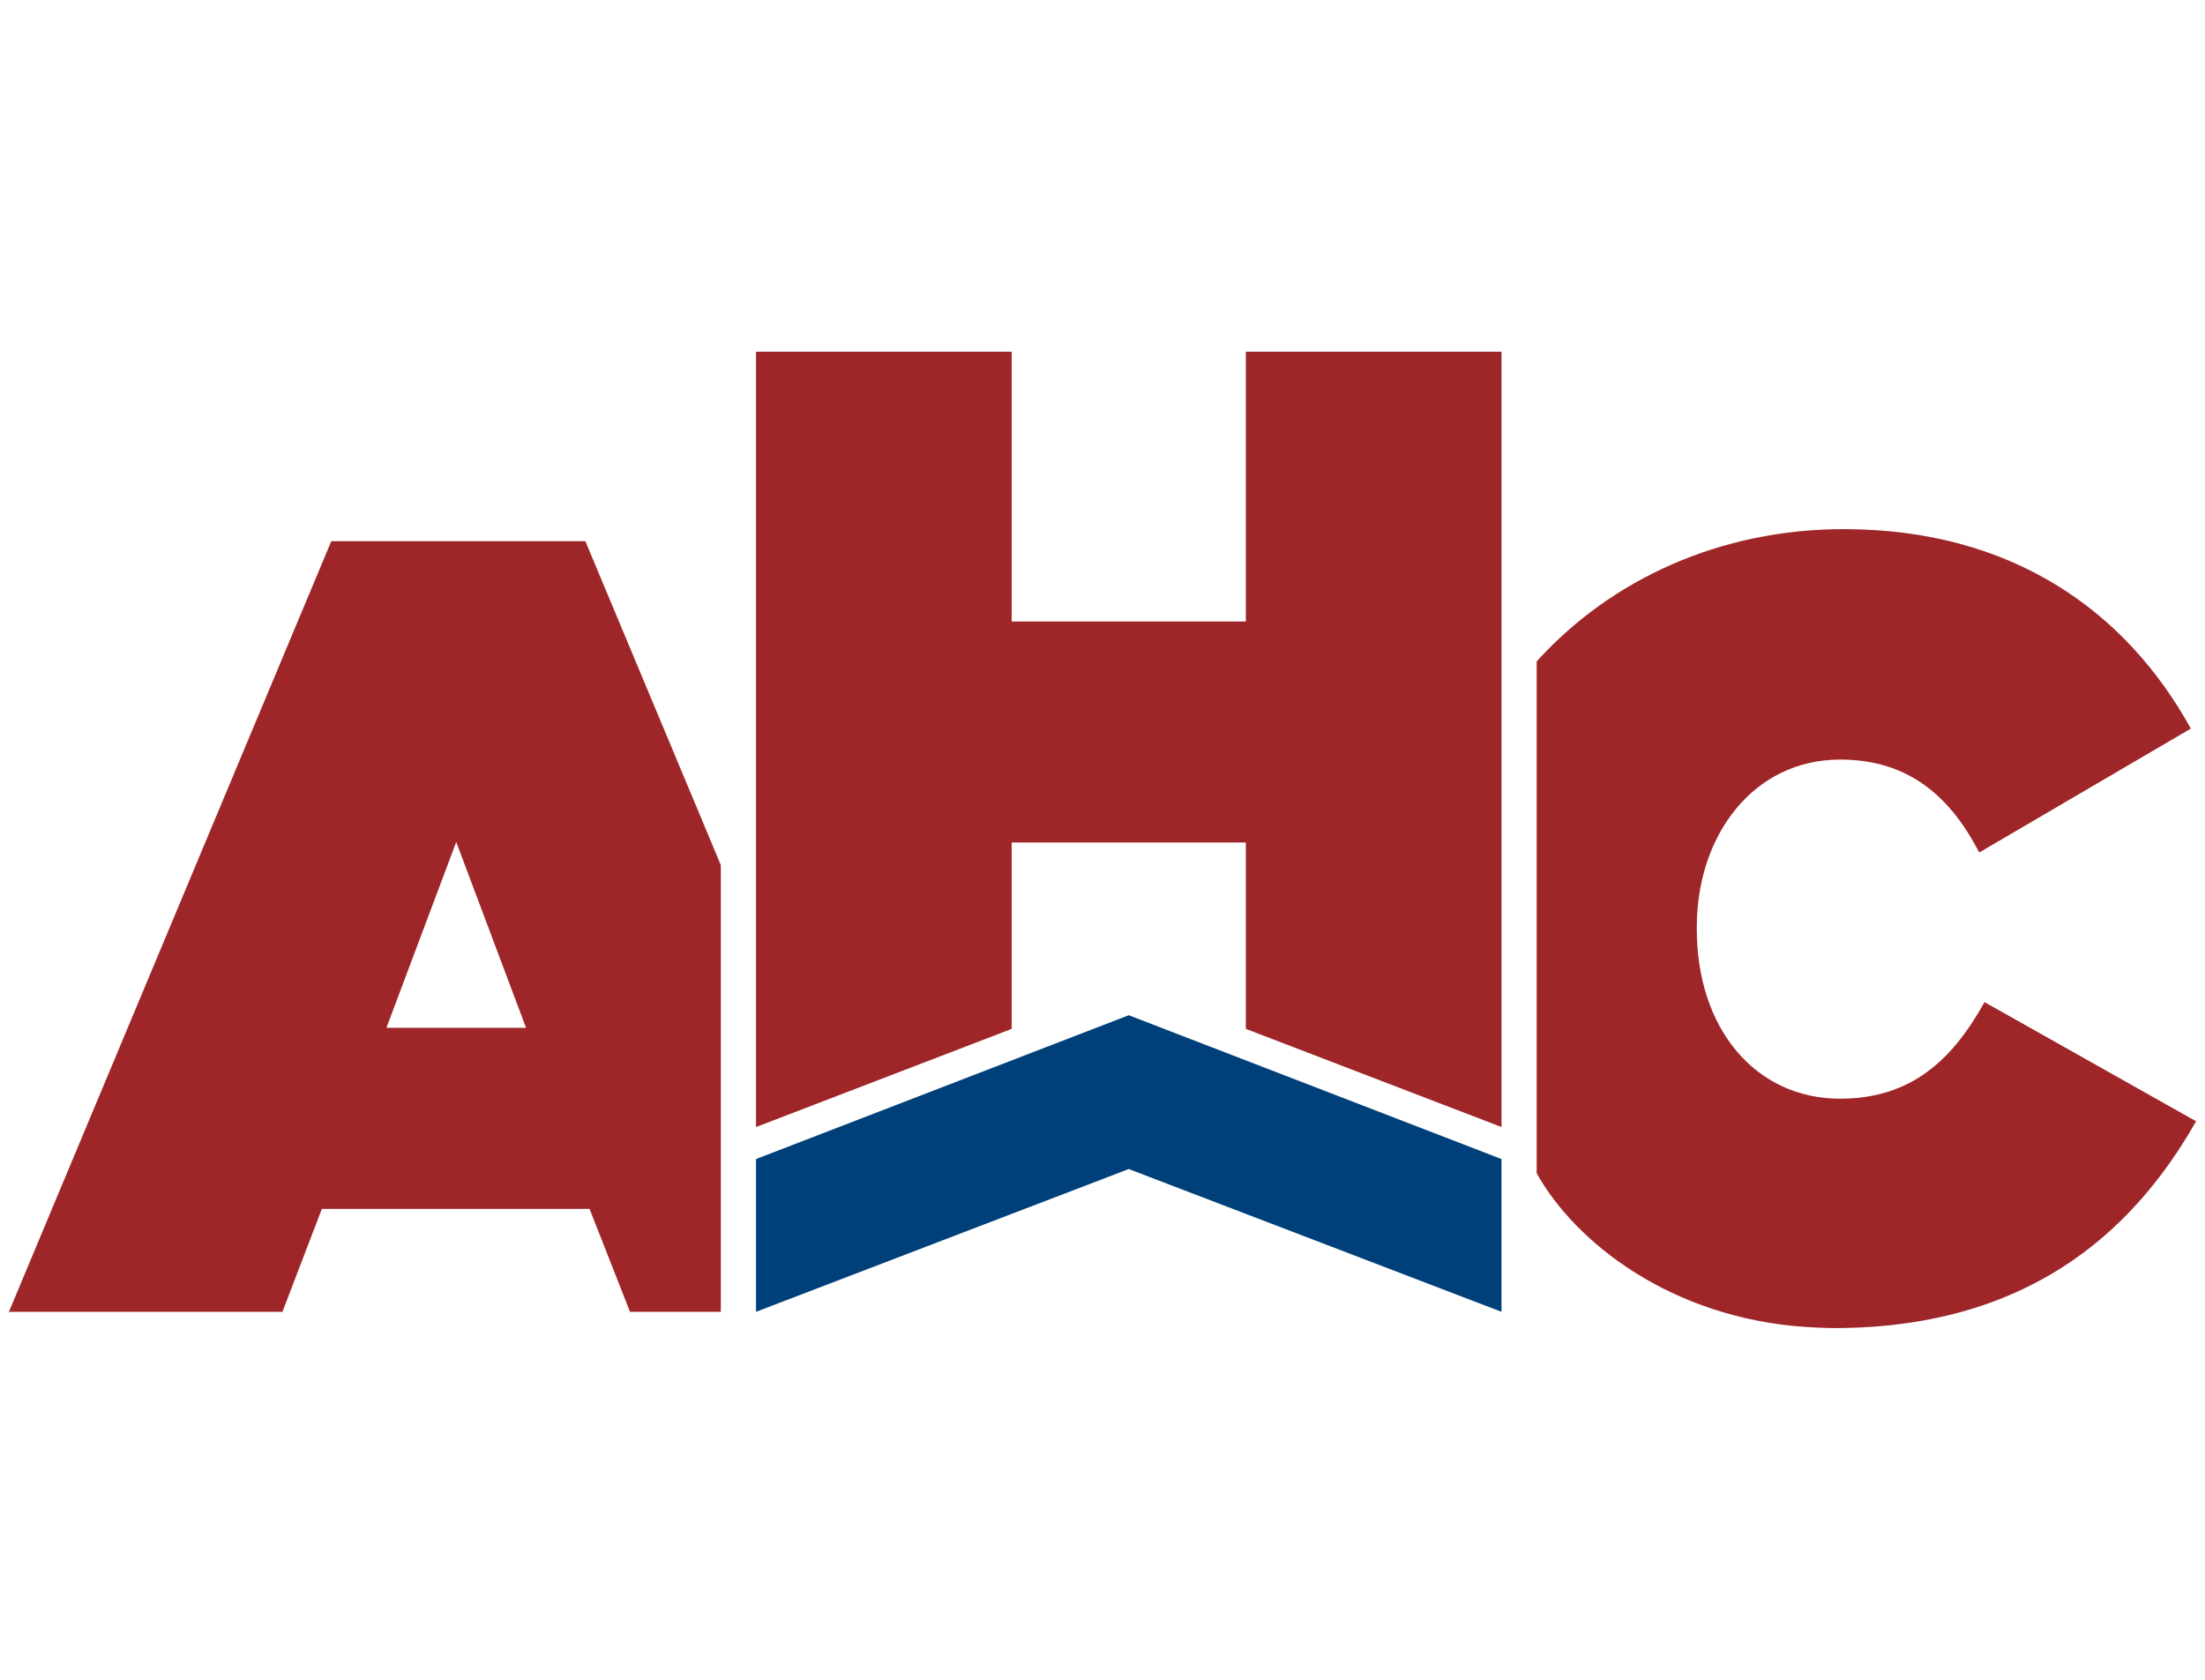 <?xml version="1.0" encoding="UTF-8"?><svg xmlns="http://www.w3.org/2000/svg" viewBox="0 0 42 32"><defs><style>.c{fill:#00407a;}.d{fill:#9e2629;}</style></defs><g id="a"/><g id="b"><g><path class="d" d="M13.73,16.48l-2.58-6.17H6.31L.17,24.99H5.38l.75-1.96h5.1l.77,1.96h1.73v-8.51Zm-6.37,3.1l1.33-3.54,1.33,3.54h-2.67Z"/><path class="d" d="M34.93,25.3c3.63,0,5.67-1.77,6.9-3.94l-4.03-2.27c-.6,1.08-1.38,1.84-2.75,1.84-1.61,0-2.73-1.33-2.73-3.23v-.04c0-1.75,1.08-3.19,2.73-3.19,1.33,0,2.11,.73,2.65,1.77l4.03-2.36c-1.23-2.23-3.4-3.8-6.61-3.8-2.36,0-4.44,.96-5.85,2.52v9.75c.73,1.31,2.55,2.76,5.14,2.93,0,0,.33,.02,.52,.02Z"/><polygon class="d" points="23.73 19.6 23.73 16.05 19.27 16.05 19.27 19.6 14.4 21.47 14.4 6.7 19.27 6.7 19.27 11.84 23.73 11.84 23.73 6.7 28.6 6.7 28.6 21.47 23.73 19.6"/><polygon class="c" points="21.5 19.34 21.5 19.34 21.5 19.34 21.5 19.34 14.4 22.08 14.4 24.99 21.5 22.27 28.6 24.99 28.6 22.08 21.5 19.34"/></g></g></svg>
